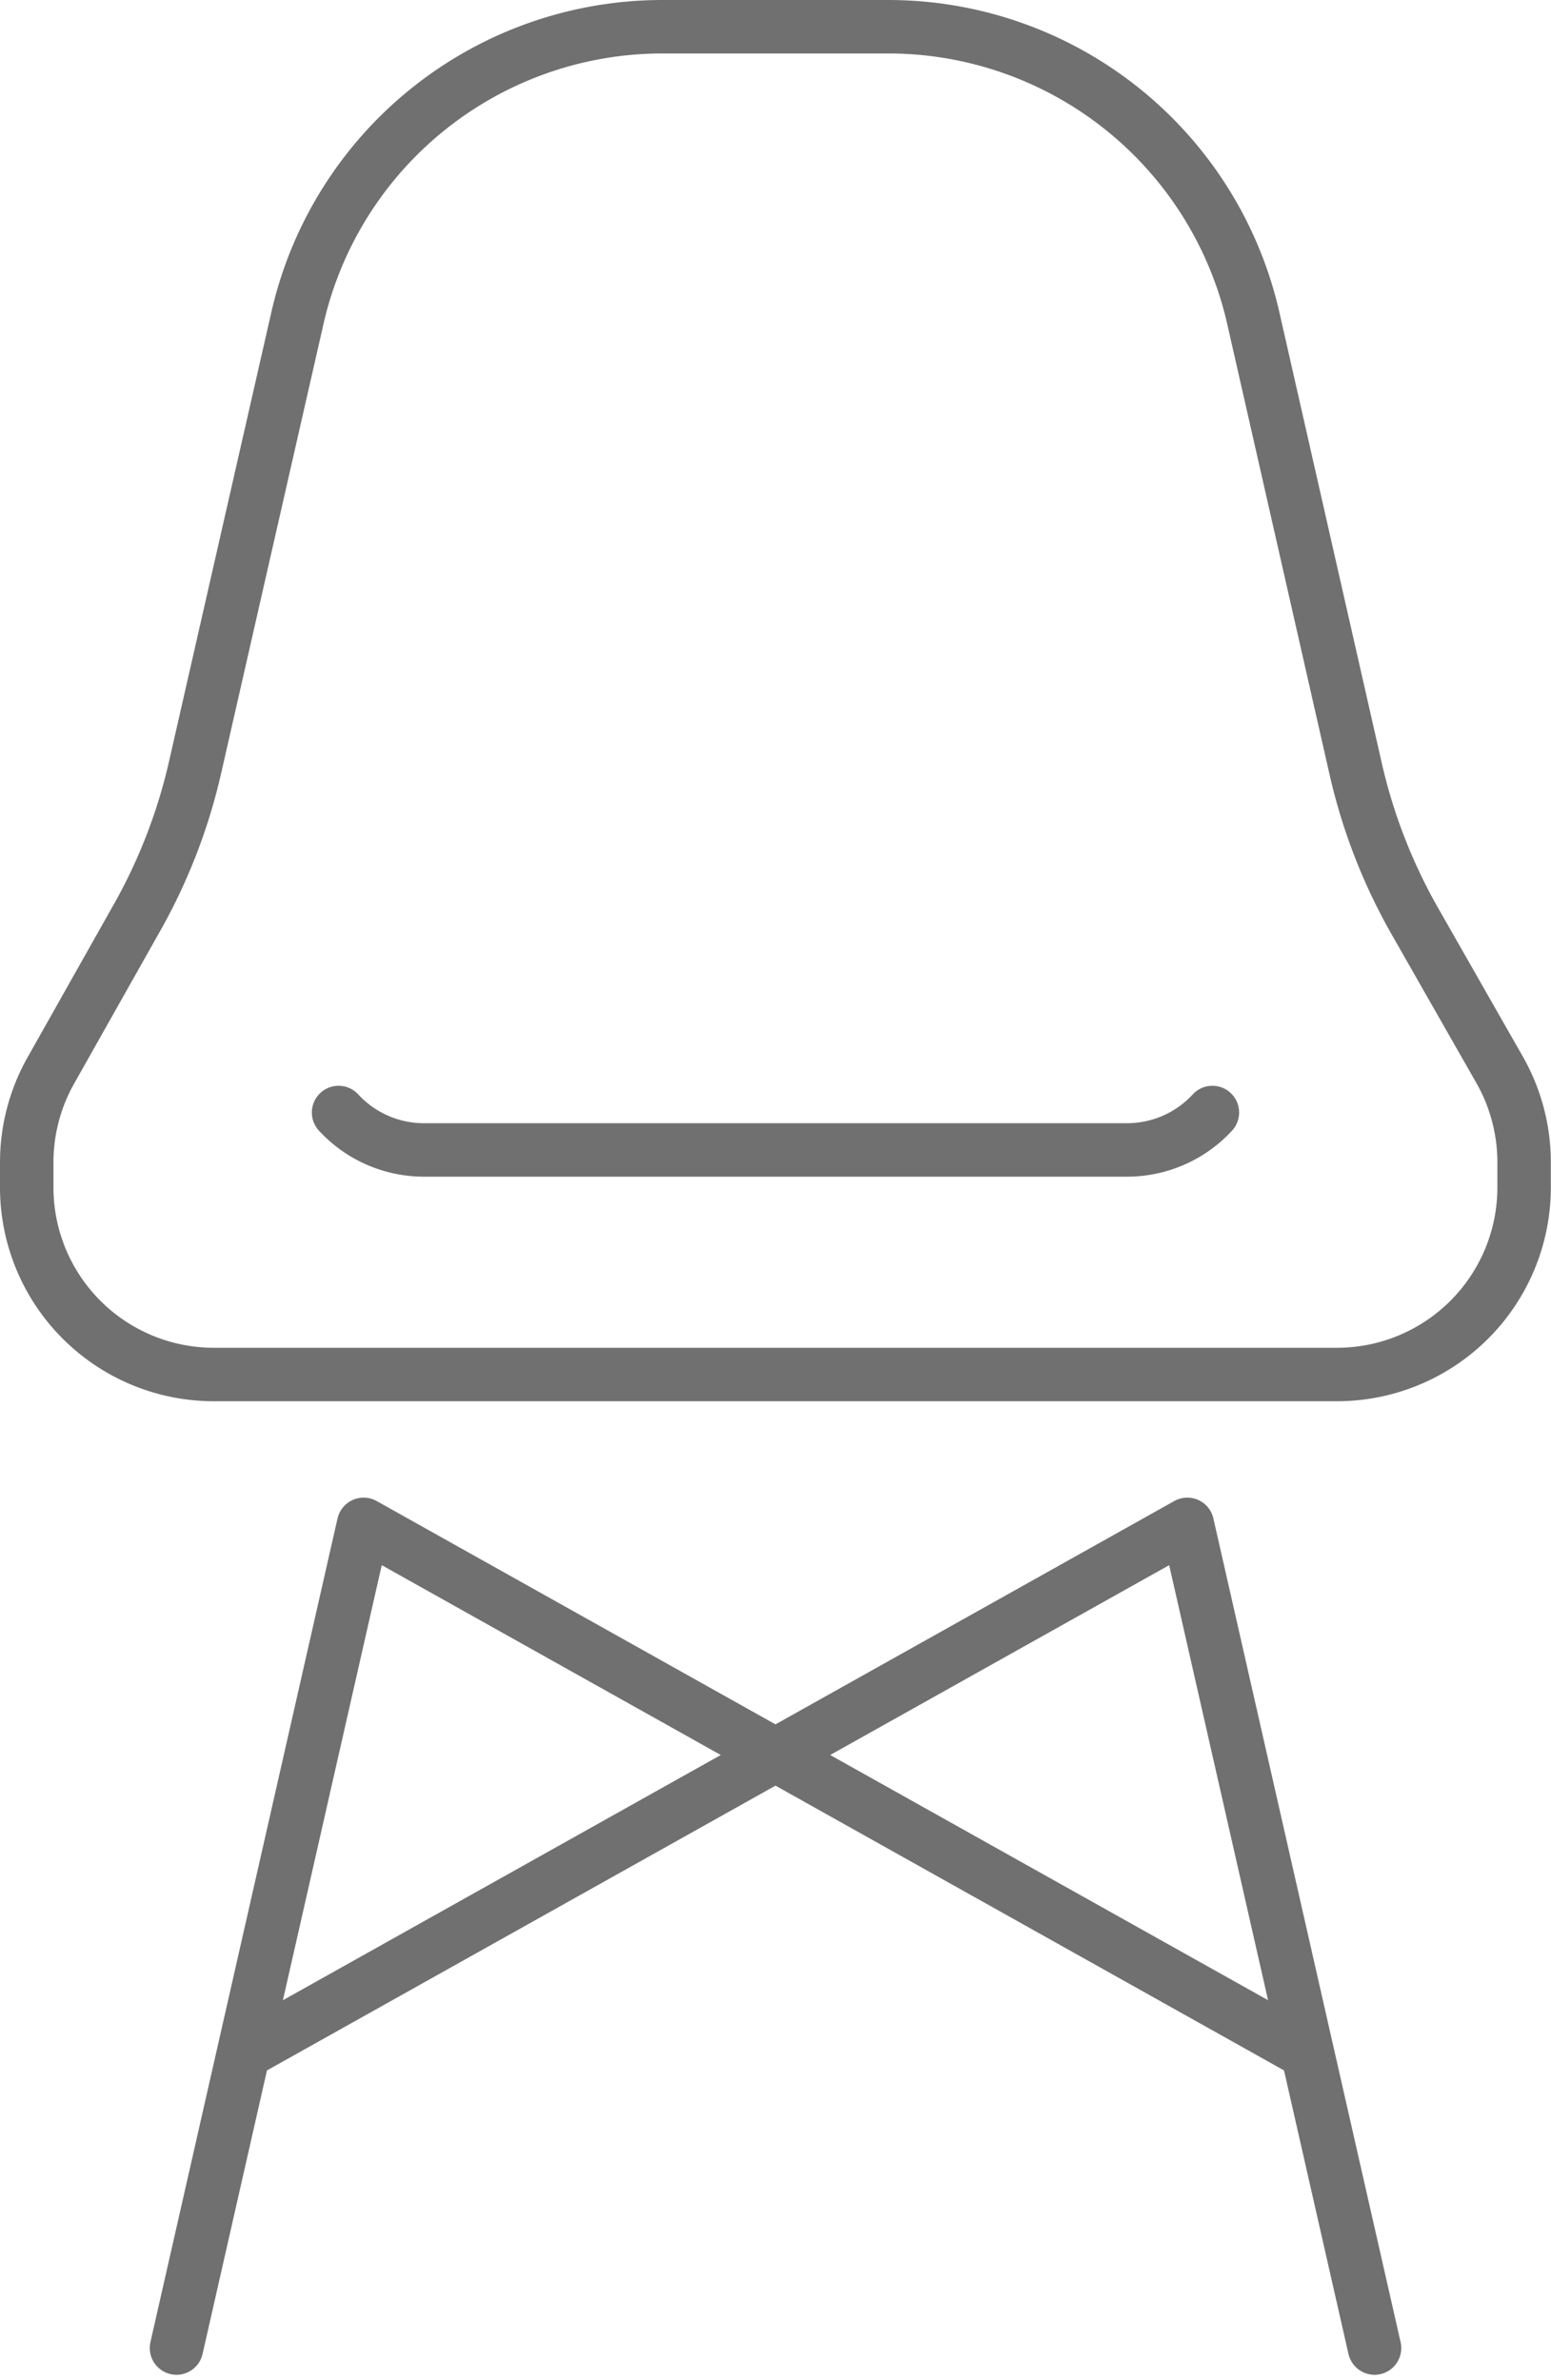 <svg xmlns="http://www.w3.org/2000/svg" width="58.026" height="89.037" viewBox="0 0 58.026 89.037" style="color:#707070">
  <g id="Capa_1" data-name="Capa 1" transform="translate(1 1)">
    <g id="chair">
      <path id="Tracé_3269" data-name="Tracé 3269" d="M11.127,11.9,7.3,28.7a20.87,20.87,0,0,1-2.255,5.771L1.924,40.008A7,7,0,0,0,1,43.482v.938a7,7,0,0,0,7,7h42.02a7,7,0,0,0,7-7v-.938a7,7,0,0,0-.924-3.474l-3.123-5.477a20.87,20.87,0,0,1-2.255-5.771L46.9,11.953A14.007,14.007,0,0,0,33.215,1h-8.4A14.007,14.007,0,0,0,11.127,11.9Z" transform="translate(-1 -1)" fill="none" stroke="currentColor" stroke-linecap="round" stroke-linejoin="round" stroke-width="2"/>
      <path id="Tracé_3270" data-name="Tracé 3270" d="M9.33,30a4.342,4.342,0,0,0,3.208,1.4H38.814A4.342,4.342,0,0,0,42.021,30" transform="translate(2.337 10.619)" fill="none" stroke="currentColor" stroke-linecap="round" stroke-linejoin="round" stroke-width="2"/>
      <path id="Tracé_3271" data-name="Tracé 3271" d="M5,71.814,12,41,47.02,60.609" transform="translate(0.603 15.026)" fill="none" stroke="currentColor" stroke-linecap="round" stroke-linejoin="round" stroke-width="2"/>
      <path id="Tracé_3272" data-name="Tracé 3272" d="M49.02,71.814,42.016,41,7,60.609" transform="translate(1.404 15.026)" fill="none" stroke="currentColor" stroke-linecap="round" stroke-linejoin="round" stroke-width="2"/>
    </g>
  </g>
</svg>
